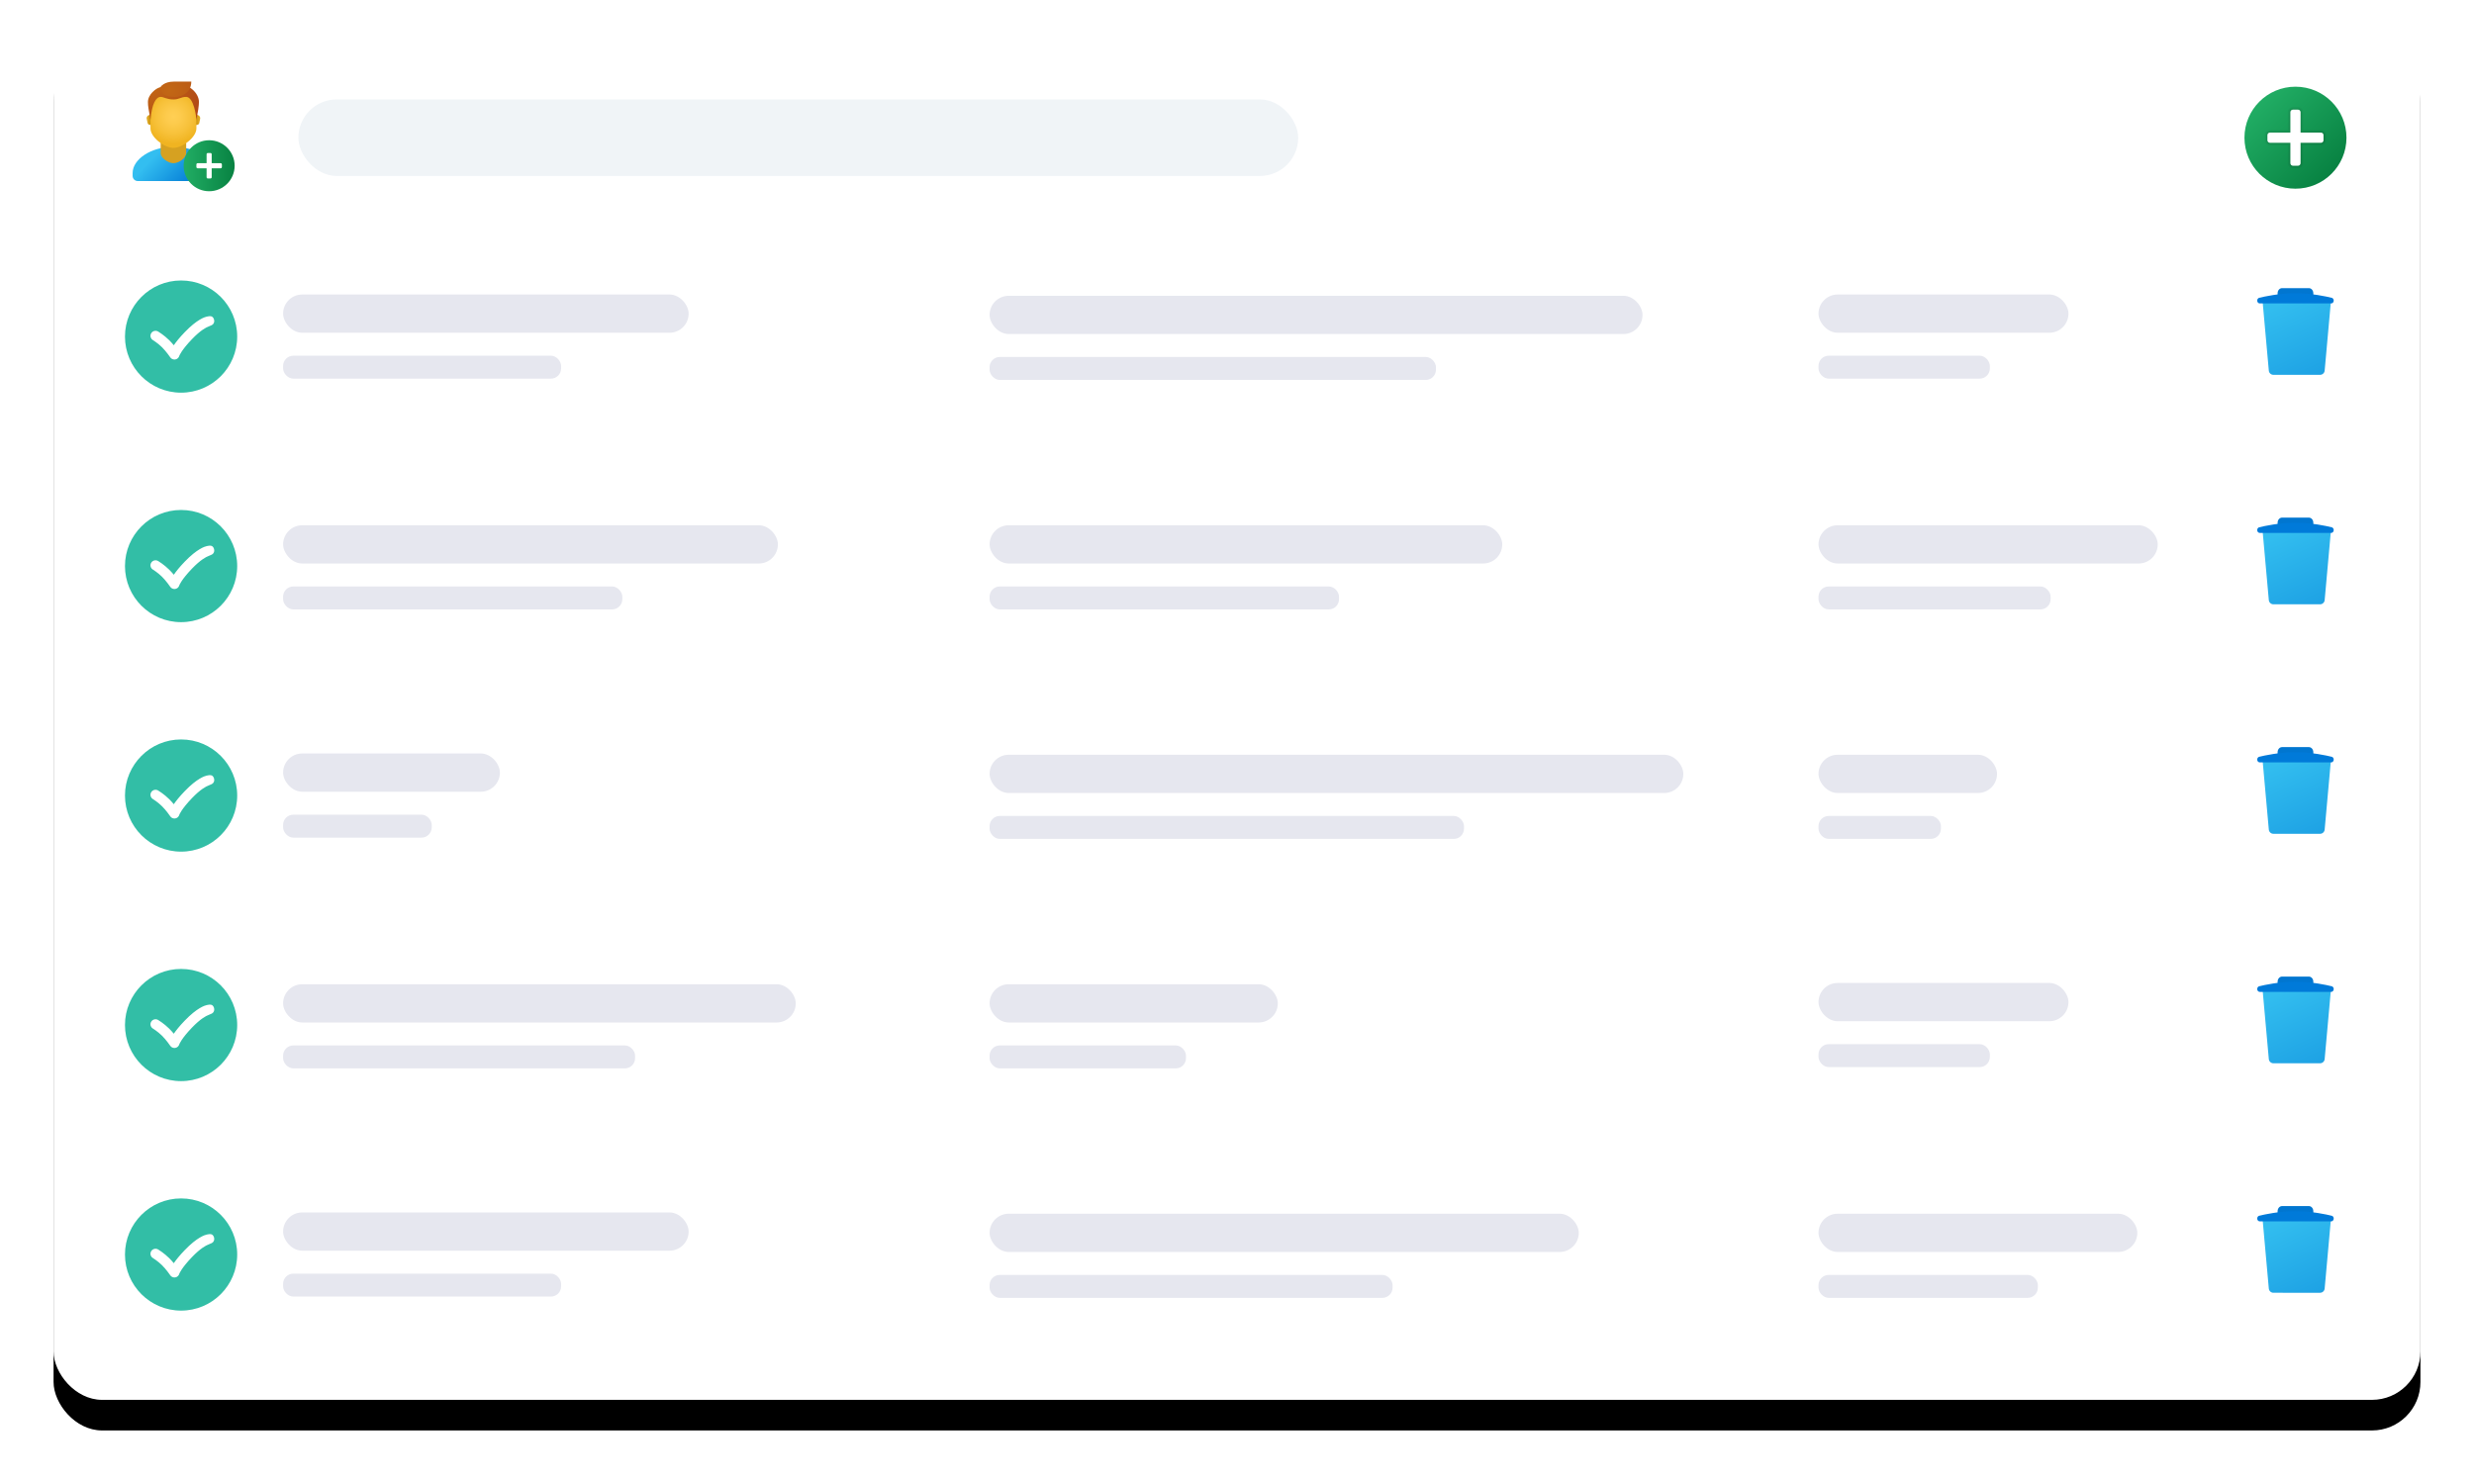 <svg xmlns="http://www.w3.org/2000/svg" xmlns:xlink="http://www.w3.org/1999/xlink" width="970" height="582" viewBox="0 0 970 582">
    <defs>
        <linearGradient id="td6bh2uwsc" x1="34.894%" x2="76.498%" y1="2.758%" y2="101.467%">
            <stop offset="0%" stop-color="#32BDEF"/>
            <stop offset="100%" stop-color="#1EA2E4"/>
        </linearGradient>
        <linearGradient id="f5ok7ogydd" x1="14.645%" x2="85.355%" y1="14.645%" y2="85.355%">
            <stop offset="0%" stop-color="#21AD64"/>
            <stop offset="100%" stop-color="#088242"/>
        </linearGradient>
        <linearGradient id="lep7ky840e" x1="21.206%" x2="78.362%" y1="42.002%" y2="65.988%">
            <stop offset="0%" stop-color="#33BEF0"/>
            <stop offset="100%" stop-color="#0A85D9"/>
        </linearGradient>
        <linearGradient id="bpk1q6hbaf" x1="25.012%" x2="88.206%" y1="50%" y2="50%">
            <stop offset="0%" stop-color="#C48F0C"/>
            <stop offset="25.1%" stop-color="#D19B16"/>
            <stop offset="61.9%" stop-color="#DCA51F"/>
            <stop offset="100%" stop-color="#E0A922"/>
        </linearGradient>
        <linearGradient id="u4gq7rjthg" x1="74.988%" x2="11.794%" y1="50%" y2="50%">
            <stop offset="0%" stop-color="#C48F0C"/>
            <stop offset="25.1%" stop-color="#D19B16"/>
            <stop offset="61.9%" stop-color="#DCA51F"/>
            <stop offset="100%" stop-color="#E0A922"/>
        </linearGradient>
        <linearGradient id="28xzh8tnfk" x1="0%" x2="100%" y1="50%" y2="50%">
            <stop offset="0%" stop-color="#21AD64"/>
            <stop offset="100%" stop-color="#088242"/>
        </linearGradient>
        <radialGradient id="st1hbvqoph" cx="49.991%" cy="50%" r="59.87%" fx="49.991%" fy="50%" gradientTransform="translate(0.5,0.5),scale(1,0.732),translate(-0.5,-0.5)">
            <stop offset="0%" stop-color="#FFCF54"/>
            <stop offset="26.1%" stop-color="#FDCB4D"/>
            <stop offset="63.9%" stop-color="#F7C13A"/>
            <stop offset="100%" stop-color="#F0B421"/>
        </radialGradient>
        <radialGradient id="d25iagx0wi" cx="7.221%" cy="7.738%" r="176.363%" fx="7.221%" fy="7.738%" gradientTransform="translate(0.072,0.077),scale(0.723,1),translate(-0.072,-0.077)">
            <stop offset="0%" stop-color="#C26715"/>
            <stop offset="50.8%" stop-color="#B85515"/>
            <stop offset="100%" stop-color="#AD3F16"/>
        </radialGradient>
        <radialGradient id="mcsmsxxrmj" cx="29.705%" cy="56.171%" r="469.298%" fx="29.705%" fy="56.171%" gradientTransform="translate(0.297,0.562),scale(0.5,1),translate(-0.297,-0.562)">
            <stop offset="0%" stop-color="#C26715"/>
            <stop offset="50.8%" stop-color="#B85515"/>
            <stop offset="100%" stop-color="#AD3F16"/>
        </radialGradient>
        <filter id="fq5peo7tca" width="108.1%" height="113.9%" x="-4%" y="-4.7%" filterUnits="objectBoundingBox">
            <feOffset dy="12" in="SourceAlpha" result="shadowOffsetOuter1"/>
            <feGaussianBlur in="shadowOffsetOuter1" result="shadowBlurOuter1" stdDeviation="10.5"/>
            <feColorMatrix in="shadowBlurOuter1" values="0 0 0 0 0.307 0 0 0 0 0.536 0 0 0 0 0.911 0 0 0 0.157 0"/>
        </filter>
        <rect id="ebkeepaazb" width="928" height="540" x="0" y="0" rx="19"/>
    </defs>
    <g fill="none" fill-rule="evenodd">
        <g>
            <g transform="translate(-590, -4540) translate(611, 4549)">
                <g>
                    <use fill="#000" filter="url(#fq5peo7tca)" xlink:href="#ebkeepaazb"/>
                    <use fill="#FFF" xlink:href="#ebkeepaazb"/>
                </g>
                <rect width="392" height="30" x="96" y="30" fill="#F0F4F7" rx="15"/>
                <rect width="159" height="15" x="90" y="106.5" fill="#E6E7EF" rx="7.5"/>
                <g fill="#E6E7EF" transform="translate(367, 107)">
                    <rect width="256" height="15" rx="7.5"/>
                    <rect width="175" height="9" y="24" rx="4"/>
                </g>
                <g fill="#E6E7EF" transform="translate(692, 106.5)">
                    <rect width="98" height="15" rx="7.5"/>
                    <rect width="67.182" height="9" y="24" rx="4"/>
                </g>
                <g fill-rule="nonzero">
                    <path fill="url(#td6bh2uwsc)" d="M29 4l-2.552 28.346c-.083.937-.86 1.654-1.791 1.654H6.343c-.93 0-1.708-.717-1.792-1.654L2 4h27z" transform="translate(864, 104)"/>
                    <path fill="#0176D0" d="M22 2c0-1.105-.783-2-1.75-2H9.75C8.783 0 8 .895 8 2v1h14V2z" transform="translate(864, 104)"/>
                    <path fill="#007AD9" d="M0 4.886c0-.523.316-.974.766-1.086C2.8 3.293 8.614 2 15 2s12.2 1.293 14.234 1.8c.45.112.766.563.766 1.086C30 5.501 29.56 6 29.017 6H.983C.44 6 0 5.501 0 4.886z" transform="translate(864, 104)"/>
                </g>
                <rect width="109" height="9" x="90" y="130.5" fill="#E6E7EF" rx="4"/>
                <g fill-rule="nonzero">
                    <path fill="#32BEA6" d="M44 22C44 9.852 34.148 0 22 0S0 9.852 0 22s9.852 22 22 22 22-9.852 22-22z" transform="translate(28, 101)"/>
                    <path fill="#FFF" d="M34.837 15.074c-.524-1.348-1.599-1.134-2.764-.902-.695.143-3.792 1.036-8.678 6.142-2.032 2.116-3.369 3.803-4.254 5.089-.541-.652-1.155-1.357-1.806-1.991-1.995-1.973-4.226-3.33-4.316-3.384-.93-.562-2.15-.276-2.728.652-.569.92-.28 2.125.65 2.696.019.01 1.933 1.179 3.577 2.812 1.68 1.66 3.206 3.91 3.224 3.937.37.554.993.875 1.652.875.109 0 .226-.009.344-.027.776-.134 1.39-.705 1.58-1.455.009-.018.795-2.17 4.94-6.49 3.341-3.49 5.572-4.598 6.348-4.901h.027s.027-.009.073-.036c.135-.053.207-.071.207-.071-.036.009-.054.009-.054.009v-.01c.361-.151 1.03-.437 1.039-.446 1.002-.428 1.336-1.5.939-2.5z" transform="translate(28, 101)"/>
                </g>
                <g fill="#E6E7EF" transform="translate(90, 197)">
                    <rect width="194" height="15" rx="7.5"/>
                    <rect width="133" height="9" y="24" rx="4"/>
                </g>
                <g fill="#E6E7EF" transform="translate(367, 197)">
                    <rect width="201" height="15" rx="7.5"/>
                    <rect width="137" height="9" y="24" rx="4"/>
                </g>
                <g fill="#E6E7EF" transform="translate(692, 197)">
                    <rect width="133" height="15" rx="7.5"/>
                    <rect width="91" height="9" y="24" rx="4"/>
                </g>
                <g fill-rule="nonzero">
                    <path fill="url(#td6bh2uwsc)" d="M29 4l-2.552 28.346c-.083.937-.86 1.654-1.791 1.654H6.343c-.93 0-1.708-.717-1.792-1.654L2 4h27z" transform="translate(864, 194)"/>
                    <path fill="#0176D0" d="M22 2c0-1.105-.783-2-1.75-2H9.75C8.783 0 8 .895 8 2v1h14V2z" transform="translate(864, 194)"/>
                    <path fill="#007AD9" d="M0 4.886c0-.523.316-.974.766-1.086C2.8 3.293 8.614 2 15 2s12.2 1.293 14.234 1.8c.45.112.766.563.766 1.086C30 5.501 29.56 6 29.017 6H.983C.44 6 0 5.501 0 4.886z" transform="translate(864, 194)"/>
                </g>
                <g fill-rule="nonzero">
                    <path fill="#32BEA6" d="M44 22C44 9.852 34.148 0 22 0S0 9.852 0 22s9.852 22 22 22 22-9.852 22-22z" transform="translate(28, 191)"/>
                    <path fill="#FFF" d="M34.837 15.074c-.524-1.348-1.599-1.134-2.764-.902-.695.143-3.792 1.036-8.678 6.142-2.032 2.116-3.369 3.803-4.254 5.089-.541-.652-1.155-1.357-1.806-1.991-1.995-1.973-4.226-3.33-4.316-3.384-.93-.562-2.15-.276-2.728.652-.569.92-.28 2.125.65 2.696.019.01 1.933 1.179 3.577 2.812 1.68 1.66 3.206 3.91 3.224 3.937.37.554.993.875 1.652.875.109 0 .226-.009.344-.027.776-.134 1.39-.705 1.58-1.455.009-.018.795-2.17 4.94-6.49 3.341-3.49 5.572-4.598 6.348-4.901h.027s.027-.009.073-.036c.135-.053.207-.071.207-.071-.036.009-.054.009-.054.009v-.01c.361-.151 1.03-.437 1.039-.446 1.002-.428 1.336-1.5.939-2.5z" transform="translate(28, 191)"/>
                </g>
                <rect width="85" height="15" x="90" y="286.5" fill="#E6E7EF" rx="7.5"/>
                <g fill="#E6E7EF" transform="translate(367, 287)">
                    <rect width="272" height="15" rx="7.5"/>
                    <rect width="186" height="9" y="24" rx="4"/>
                </g>
                <g fill="#E6E7EF" transform="translate(692, 287)">
                    <rect width="70" height="15" rx="7.5"/>
                    <rect width="48" height="9" y="24" rx="4"/>
                </g>
                <g fill-rule="nonzero">
                    <path fill="url(#td6bh2uwsc)" d="M29 4l-2.552 28.346c-.083.937-.86 1.654-1.791 1.654H6.343c-.93 0-1.708-.717-1.792-1.654L2 4h27z" transform="translate(864, 284)"/>
                    <path fill="#0176D0" d="M22 2c0-1.105-.783-2-1.75-2H9.75C8.783 0 8 .895 8 2v1h14V2z" transform="translate(864, 284)"/>
                    <path fill="#007AD9" d="M0 4.886c0-.523.316-.974.766-1.086C2.8 3.293 8.614 2 15 2s12.2 1.293 14.234 1.8c.45.112.766.563.766 1.086C30 5.501 29.56 6 29.017 6H.983C.44 6 0 5.501 0 4.886z" transform="translate(864, 284)"/>
                </g>
                <rect width="58.27" height="9" x="90" y="310.5" fill="#E6E7EF" rx="4"/>
                <g fill-rule="nonzero">
                    <path fill="#32BEA6" d="M44 22C44 9.852 34.148 0 22 0S0 9.852 0 22s9.852 22 22 22 22-9.852 22-22z" transform="translate(28, 281)"/>
                    <path fill="#FFF" d="M34.837 15.074c-.524-1.348-1.599-1.134-2.764-.902-.695.143-3.792 1.036-8.678 6.142-2.032 2.116-3.369 3.803-4.254 5.089-.541-.652-1.155-1.357-1.806-1.991-1.995-1.973-4.226-3.33-4.316-3.384-.93-.562-2.15-.276-2.728.652-.569.92-.28 2.125.65 2.696.019.01 1.933 1.179 3.577 2.812 1.68 1.66 3.206 3.91 3.224 3.937.37.554.993.875 1.652.875.109 0 .226-.009.344-.027.776-.134 1.39-.705 1.58-1.455.009-.018.795-2.17 4.94-6.49 3.341-3.49 5.572-4.598 6.348-4.901h.027s.027-.009.073-.036c.135-.053.207-.071.207-.071-.036.009-.054.009-.054.009v-.01c.361-.151 1.03-.437 1.039-.446 1.002-.428 1.336-1.5.939-2.5z" transform="translate(28, 281)"/>
                </g>
                <g fill="#E6E7EF" transform="translate(90, 377)">
                    <rect width="201" height="15" rx="7.5"/>
                    <rect width="138" height="9" y="24" rx="4"/>
                </g>
                <g fill="#E6E7EF" transform="translate(367, 377)">
                    <rect width="113" height="15" rx="7.5"/>
                    <rect width="77" height="9" y="24" rx="4"/>
                </g>
                <g fill="#E6E7EF" transform="translate(692, 376.5)">
                    <rect width="98" height="15" rx="7.5"/>
                    <rect width="67.182" height="9" y="24" rx="4"/>
                </g>
                <g fill-rule="nonzero">
                    <path fill="url(#td6bh2uwsc)" d="M29 4l-2.552 28.346c-.083.937-.86 1.654-1.791 1.654H6.343c-.93 0-1.708-.717-1.792-1.654L2 4h27z" transform="translate(864, 374)"/>
                    <path fill="#0176D0" d="M22 2c0-1.105-.783-2-1.75-2H9.75C8.783 0 8 .895 8 2v1h14V2z" transform="translate(864, 374)"/>
                    <path fill="#007AD9" d="M0 4.886c0-.523.316-.974.766-1.086C2.8 3.293 8.614 2 15 2s12.2 1.293 14.234 1.8c.45.112.766.563.766 1.086C30 5.501 29.56 6 29.017 6H.983C.44 6 0 5.501 0 4.886z" transform="translate(864, 374)"/>
                </g>
                <g fill-rule="nonzero">
                    <path fill="#32BEA6" d="M44 22C44 9.852 34.148 0 22 0S0 9.852 0 22s9.852 22 22 22 22-9.852 22-22z" transform="translate(28, 371)"/>
                    <path fill="#FFF" d="M34.837 15.074c-.524-1.348-1.599-1.134-2.764-.902-.695.143-3.792 1.036-8.678 6.142-2.032 2.116-3.369 3.803-4.254 5.089-.541-.652-1.155-1.357-1.806-1.991-1.995-1.973-4.226-3.33-4.316-3.384-.93-.562-2.15-.276-2.728.652-.569.92-.28 2.125.65 2.696.019.01 1.933 1.179 3.577 2.812 1.68 1.66 3.206 3.91 3.224 3.937.37.554.993.875 1.652.875.109 0 .226-.009.344-.027.776-.134 1.39-.705 1.58-1.455.009-.018.795-2.17 4.94-6.49 3.341-3.49 5.572-4.598 6.348-4.901h.027s.027-.009.073-.036c.135-.053.207-.071.207-.071-.036.009-.054.009-.054.009v-.01c.361-.151 1.03-.437 1.039-.446 1.002-.428 1.336-1.5.939-2.5z" transform="translate(28, 371)"/>
                </g>
                <rect width="159" height="15" x="90" y="466.5" fill="#E6E7EF" rx="7.5"/>
                <g fill="#E6E7EF" transform="translate(367, 467)">
                    <rect width="231" height="15" rx="7.5"/>
                    <rect width="158" height="9" y="24" rx="4"/>
                </g>
                <g fill="#E6E7EF" transform="translate(692, 467)">
                    <rect width="125" height="15" rx="7.5"/>
                    <rect width="86" height="9" y="24" rx="4"/>
                </g>
                <g fill-rule="nonzero">
                    <path fill="url(#td6bh2uwsc)" d="M29 4l-2.552 28.346c-.083.937-.86 1.654-1.791 1.654H6.343c-.93 0-1.708-.717-1.792-1.654L2 4h27z" transform="translate(864, 464)"/>
                    <path fill="#0176D0" d="M22 2c0-1.105-.783-2-1.75-2H9.75C8.783 0 8 .895 8 2v1h14V2z" transform="translate(864, 464)"/>
                    <path fill="#007AD9" d="M0 4.886c0-.523.316-.974.766-1.086C2.8 3.293 8.614 2 15 2s12.2 1.293 14.234 1.8c.45.112.766.563.766 1.086C30 5.501 29.56 6 29.017 6H.983C.44 6 0 5.501 0 4.886z" transform="translate(864, 464)"/>
                </g>
                <rect width="109" height="9" x="90" y="490.5" fill="#E6E7EF" rx="4"/>
                <g fill-rule="nonzero">
                    <path fill="#32BEA6" d="M44 22C44 9.852 34.148 0 22 0S0 9.852 0 22s9.852 22 22 22 22-9.852 22-22z" transform="translate(28, 461)"/>
                    <path fill="#FFF" d="M34.837 15.074c-.524-1.348-1.599-1.134-2.764-.902-.695.143-3.792 1.036-8.678 6.142-2.032 2.116-3.369 3.803-4.254 5.089-.541-.652-1.155-1.357-1.806-1.991-1.995-1.973-4.226-3.33-4.316-3.384-.93-.562-2.15-.276-2.728.652-.569.92-.28 2.125.65 2.696.019.01 1.933 1.179 3.577 2.812 1.68 1.66 3.206 3.91 3.224 3.937.37.554.993.875 1.652.875.109 0 .226-.009.344-.027.776-.134 1.39-.705 1.58-1.455.009-.018.795-2.17 4.94-6.49 3.341-3.49 5.572-4.598 6.348-4.901h.027s.027-.009.073-.036c.135-.053.207-.071.207-.071-.036.009-.054.009-.054.009v-.01c.361-.151 1.03-.437 1.039-.446 1.002-.428 1.336-1.5.939-2.5z" transform="translate(28, 461)"/>
                </g>
                <g fill-rule="nonzero">
                    <path fill="url(#f5ok7ogydd)" d="M40 20c0 11.045-8.955 20-20 20S0 31.045 0 20 8.955 0 20 0s20 8.955 20 20z" transform="translate(859, 25)"/>
                    <path fill="#000" d="M30 17h-7v-7c0-1.105-.895-2-2-2h-2c-1.105 0-2 .895-2 2v7h-7c-1.105 0-2 .895-2 2v2c0 1.105.895 2 2 2h7v7c0 1.105.895 2 2 2h2c1.105 0 2-.895 2-2v-7h7c1.105 0 2-.895 2-2v-2c0-1.105-.895-2-2-2z" opacity=".05" transform="translate(859, 25)"/>
                    <path fill="#000" d="M30 17.5h-7.5V10c0-.828-.672-1.5-1.5-1.5h-2c-.828 0-1.5.672-1.5 1.5v7.5H10c-.828 0-1.5.672-1.5 1.5v2c0 .828.672 1.5 1.5 1.5h7.5V30c0 .828.672 1.5 1.5 1.5h2c.828 0 1.5-.672 1.5-1.5v-7.5H30c.828 0 1.5-.672 1.5-1.5v-2c0-.828-.672-1.5-1.5-1.5z" opacity=".07" transform="translate(859, 25)"/>
                    <path fill="#FFF" d="M19 9h2c.552 0 1 .448 1 1v20c0 .552-.448 1-1 1h-2c-.552 0-1-.448-1-1V10c0-.552.448-1 1-1z" transform="translate(859, 25)"/>
                    <path fill="#FFF" d="M31 19v2c0 .552-.448 1-1 1H10c-.552 0-1-.448-1-1v-2c0-.552.448-1 1-1h20c.552 0 1 .448 1 1z" transform="translate(859, 25)"/>
                </g>
                <g fill-rule="nonzero" transform="translate(31, 23)">
                    <path fill="url(#lep7ky840e)" d="M16 25.571c-8.837 0-16 4.921-16 10.286V37c0 1.105.895 2 2 2h28c1.105 0 2-.895 2-2v-1.143c0-5.365-7.163-10.286-16-10.286z"/>
                    <path fill="#D6A121" d="M21 28c0 1.897-2.83 4-5 4s-5-2.103-5-4v-7.035h10V28z"/>
                    <path fill="url(#bpk1q6hbaf)" d="M24.916 13h-.527v4h.703c.515 0 .954-.312 1.041-.74l.344-1.703c.165-.814-.58-1.557-1.561-1.557z"/>
                    <path fill="url(#u4gq7rjthg)" d="M7.084 13h.527v4h-.703c-.515 0-.954-.312-1.041-.74l-.344-1.703C5.358 13.743 6.103 13 7.084 13z"/>
                    <path fill="url(#st1hbvqoph)" d="M16 1.4c-4.441 0-9 .675-9 10.275v6.698C7 21.8 12.4 26 16 26c3.6 0 9-4.2 9-7.627v-6.698C25 2.075 20.441 1.4 16 1.4z"/>
                    <path fill="url(#d25iagx0wi)" d="M16 .545c-4.354 0-5 1.636-5 1.636-1.77.261-5 2.854-5 5.818 0 1.654.265 2.876 1 7 .545-6.545 2.249-9 4-9 1.267 0 2.273 1 5 1 2.303 0 2.875-1 5-1 3 0 4 7.968 4 9 .601-3.01 1-5.555 1-7C26 4.57 22.209.545 16 .545z"/>
                    <path fill="url(#mcsmsxxrmj)" d="M16.219 0c-4.164 0-5.216 2.182-5.216 2.182-.042 1.159.522 2.182.522 2.182S12.285 6 16.625 6C19.245 6 23 4.365 23 0h-6.781z"/>
                    <circle cx="30" cy="33" r="10" fill="url(#28xzh8tnfk)"/>
                    <path fill="#FFF" d="M30.5 38h-1c-.276 0-.5-.224-.5-.5v-9c0-.276.224-.5.5-.5h1c.276 0 .5.224.5.5v9c0 .276-.224.5-.5.5z"/>
                    <path fill="#FFF" d="M25 33.5v-1c0-.276.224-.5.5-.5h9c.276 0 .5.224.5.5v1c0 .276-.224.5-.5.5h-9c-.276 0-.5-.224-.5-.5z"/>
                </g>
            </g>
        </g>
    </g>
</svg>
